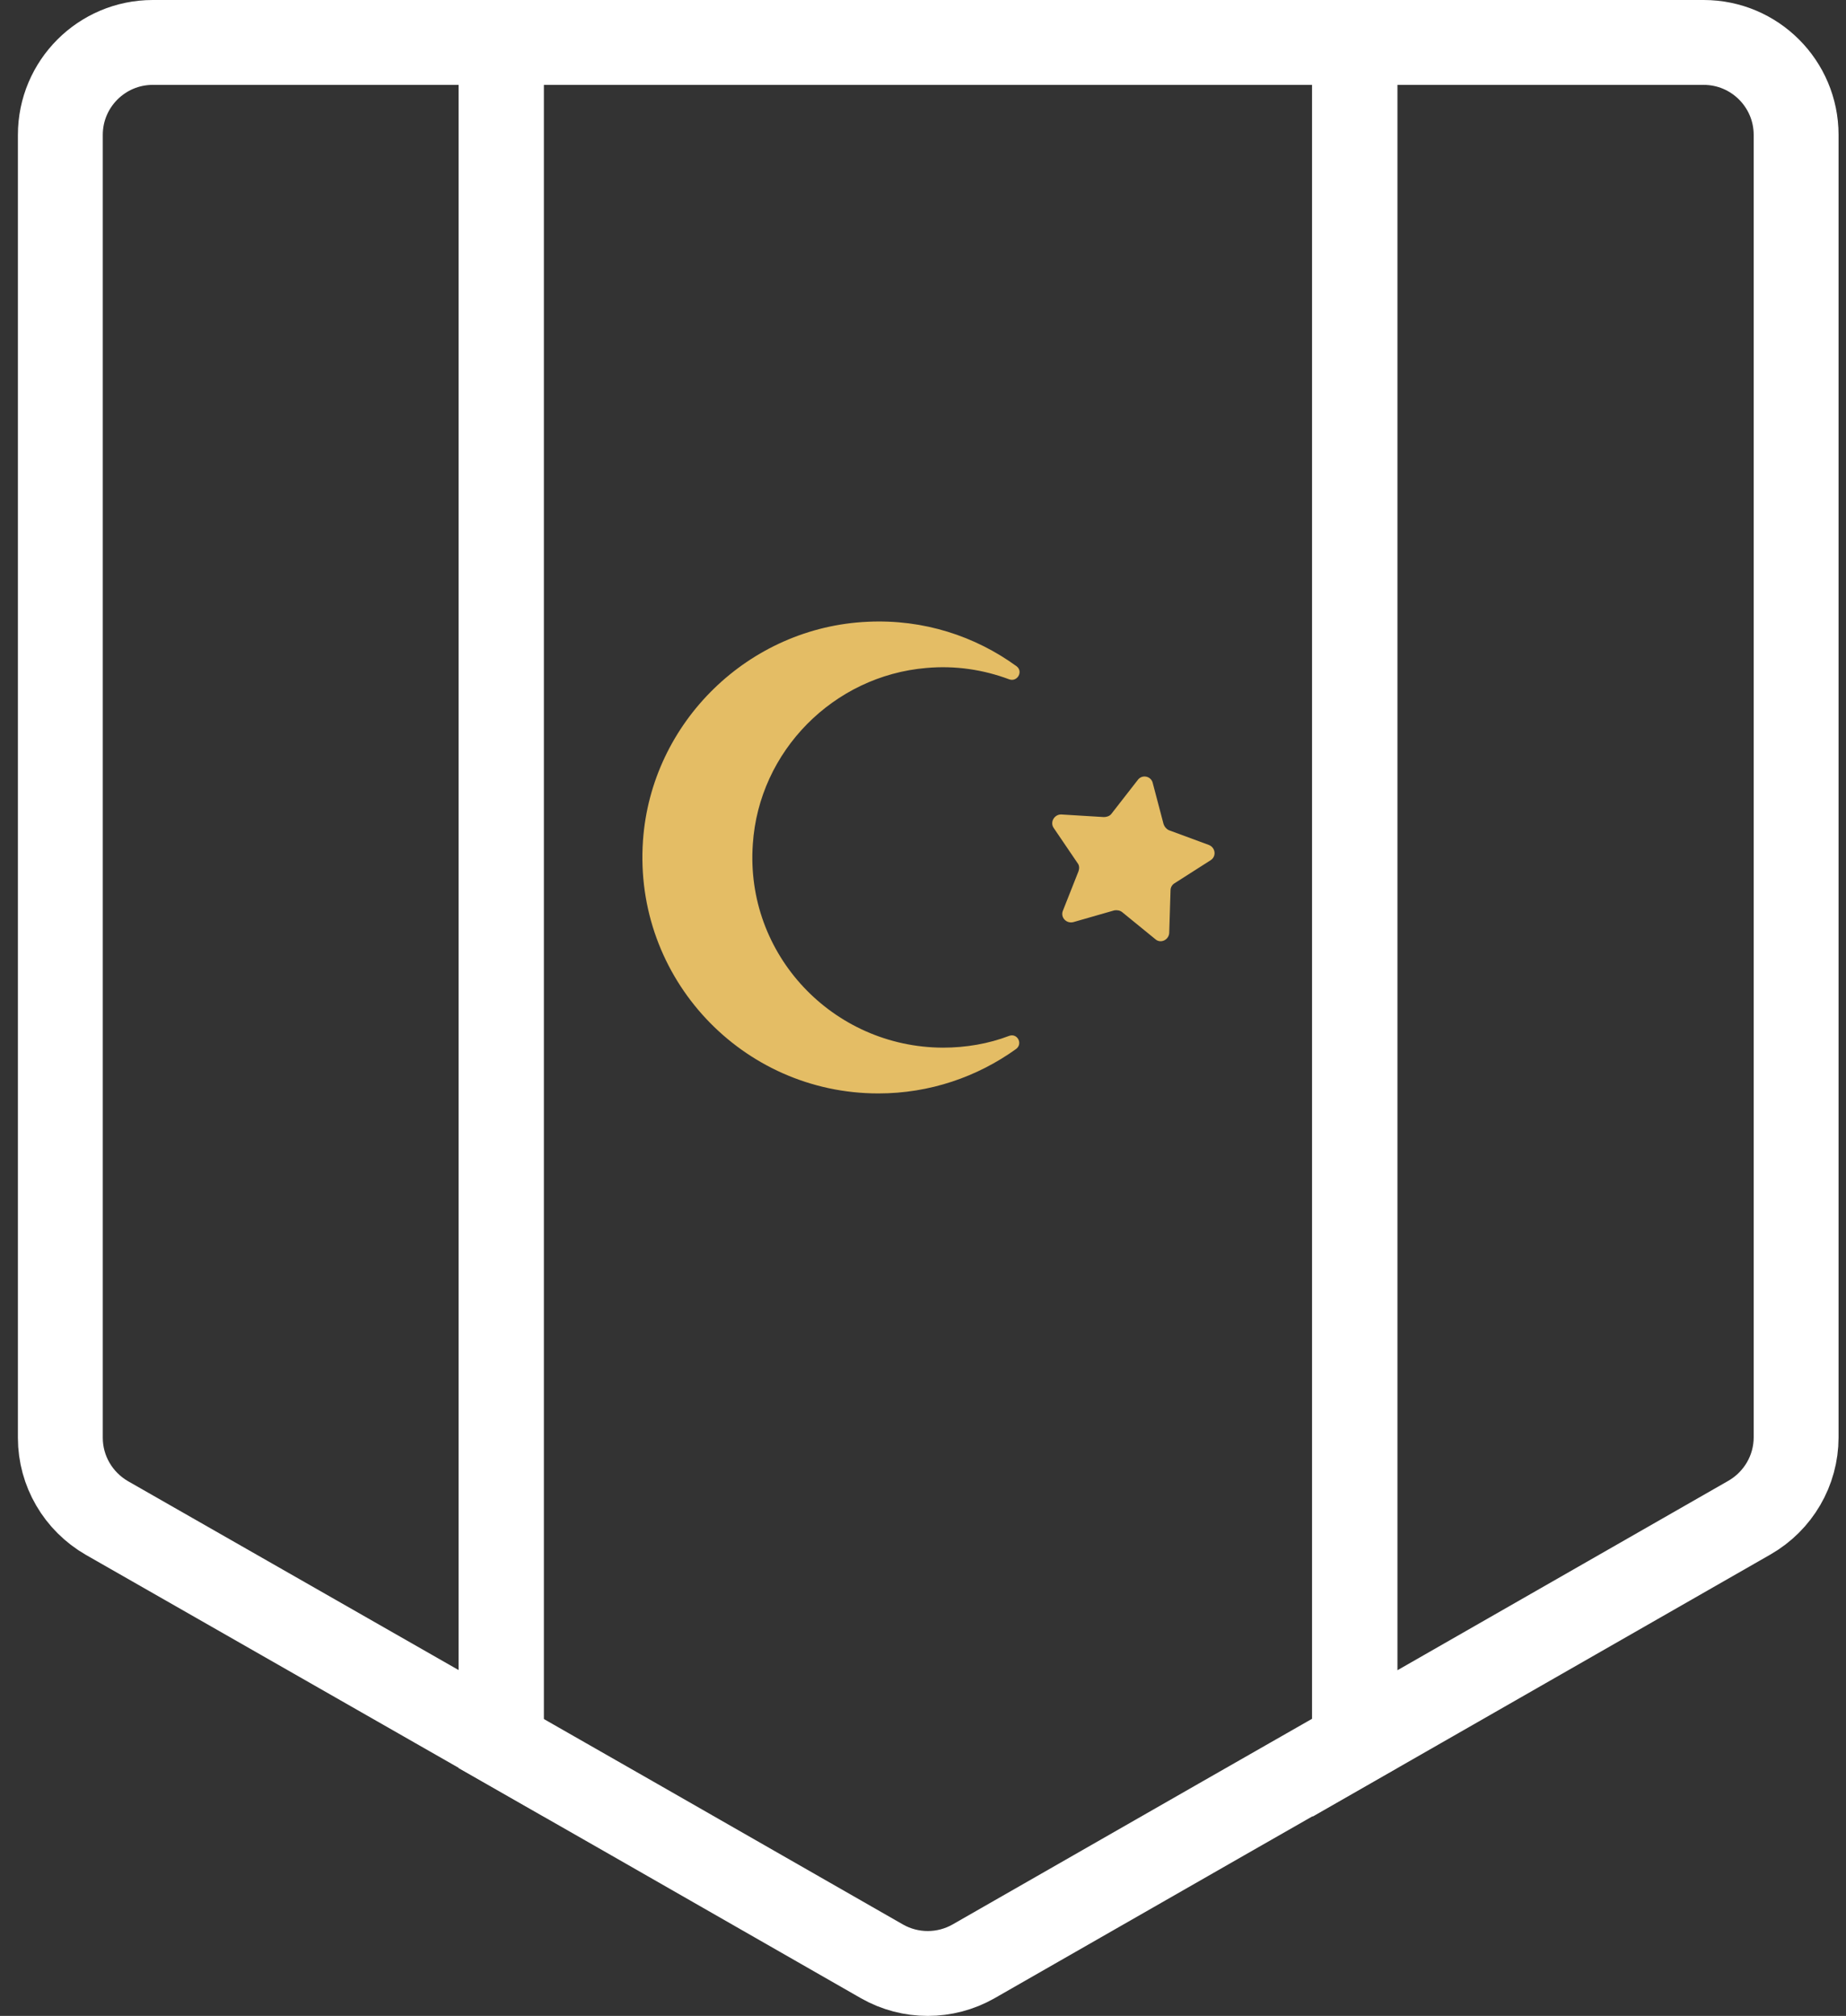 <svg width="87" height="95" viewBox="0 0 87 95" fill="none" xmlns="http://www.w3.org/2000/svg">
<rect x="0" y="0" width="87" height="95" fill="#333333" stroke="none"/>
<path d="M7.199 2C4.795 2 2.844 3.952 2.844 6.355V67.758C2.844 69.319 3.686 70.757 5.042 71.538L23.633 82.159V2H7.199Z" stroke="white" stroke-width="4"/>
<path d="M82.451 71.517C83.807 70.737 84.649 69.299 84.649 67.737V6.355C84.649 3.952 82.697 2 80.294 2H63.86V82.159L82.451 71.517Z" stroke="white" stroke-width="4"/>
<path d="M29.816 2H23.612V82.159L29.796 85.692L41.567 92.43C42.902 93.19 44.545 93.19 45.881 92.43L57.652 85.692L63.835 82.159V2H57.652H29.816Z" stroke="white" stroke-width="4"/>
<path d="M35.48 39.777C35.767 35.402 39.28 31.848 43.656 31.478C45.032 31.355 46.347 31.56 47.559 32.012C47.949 32.156 48.237 31.642 47.908 31.396C45.956 29.978 43.532 29.177 40.903 29.3C35.295 29.547 30.693 34.025 30.303 39.613C29.851 46.105 34.986 51.528 41.396 51.528C43.82 51.528 46.059 50.747 47.888 49.433C48.216 49.186 47.949 48.672 47.559 48.816C46.593 49.186 45.525 49.371 44.436 49.371C39.259 49.35 35.11 44.995 35.48 39.777Z" fill="#E4BD65"/>
<path d="M54.323 36.882L54.837 38.833C54.878 38.956 54.96 39.059 55.083 39.121L56.973 39.819C57.282 39.942 57.343 40.353 57.056 40.538L55.35 41.627C55.248 41.689 55.166 41.812 55.166 41.956L55.104 43.969C55.083 44.297 54.693 44.482 54.447 44.257L52.885 42.983C52.783 42.901 52.639 42.88 52.516 42.901L50.584 43.455C50.256 43.538 49.968 43.229 50.092 42.921L50.831 41.052C50.872 40.928 50.872 40.785 50.79 40.682L49.66 39.018C49.475 38.751 49.681 38.381 50.009 38.381L52.023 38.504C52.146 38.504 52.289 38.463 52.372 38.361L53.604 36.779C53.81 36.471 54.241 36.573 54.323 36.882Z" fill="#E4BD65"/>
</svg>
